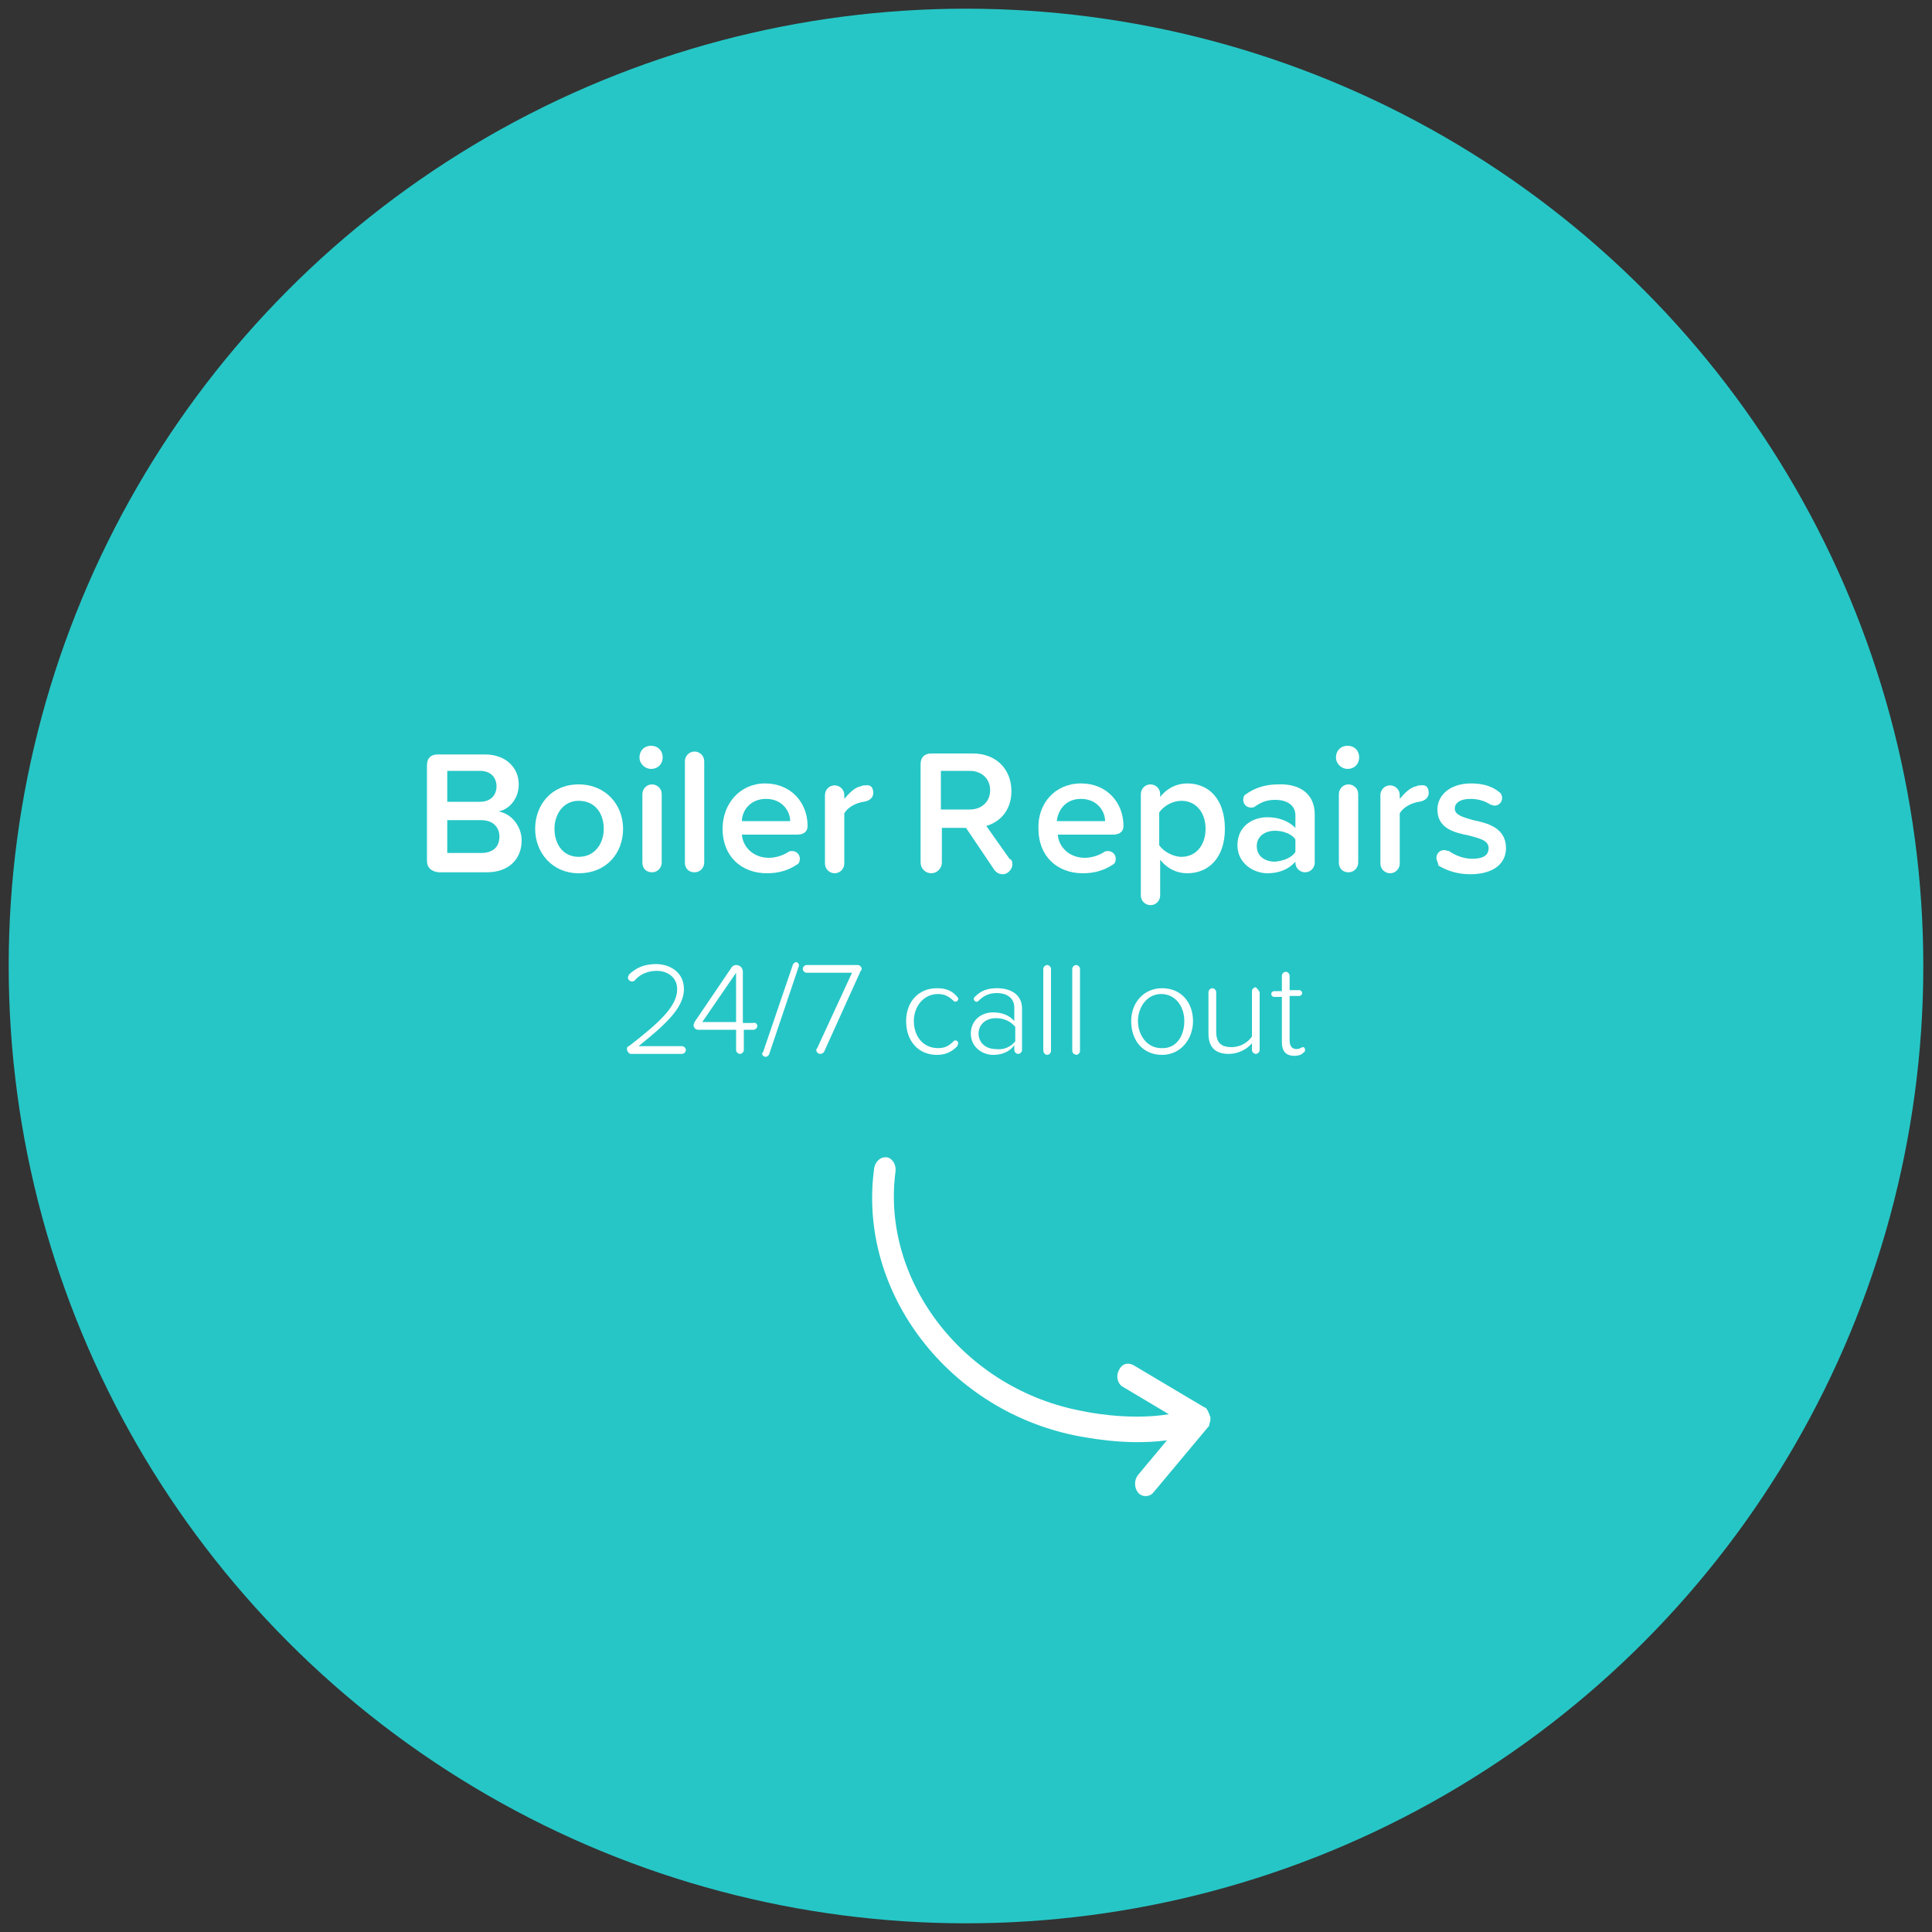 <?xml version="1.0" encoding="utf-8"?>
<!-- Generator: Adobe Illustrator 23.0.6, SVG Export Plug-In . SVG Version: 6.00 Build 0)  -->
<svg version="1.1" id="Layer_1" xmlns="http://www.w3.org/2000/svg" xmlns:xlink="http://www.w3.org/1999/xlink" x="0px" y="0px"
	 viewBox="0 0 200 200" style="enable-background:new 0 0 200 200;" xml:space="preserve">
<rect x="0" y="0" width="200" height="200" fill="#333333" stroke="none"/>
<style type="text/css">
	.st0{fill:#26C6C6;}
	.st1{fill:#FFFFFF;}
</style>
<circle class="st0" cx="100" cy="100" r="99.1"/>
<g>
	<g>
		<path class="st1" d="M44.2,89.1v-9.9c0-0.7,0.4-1.1,1.1-1.1h4.9c2.2,0,3.5,1.4,3.5,3.1c0,1.5-1,2.6-2.1,2.8c1.3,0.2,2.4,1.5,2.4,3
			c0,1.9-1.3,3.3-3.6,3.3h-5C44.6,90.2,44.2,89.8,44.2,89.1z M49.7,83c1.1,0,1.7-0.7,1.7-1.6s-0.6-1.6-1.7-1.6h-3.4V83H49.7z
			 M49.8,88.3c1.2,0,1.9-0.6,1.9-1.7c0-0.9-0.6-1.7-1.9-1.7h-3.5v3.4C46.3,88.3,49.8,88.3,49.8,88.3z"/>
		<path class="st1" d="M55.4,85.8c0-2.5,1.7-4.6,4.5-4.6s4.6,2.1,4.6,4.6s-1.7,4.6-4.6,4.6C57.2,90.4,55.4,88.3,55.4,85.8z
			 M62.5,85.8c0-1.6-0.9-2.9-2.6-2.9c-1.6,0-2.5,1.4-2.5,2.9c0,1.6,0.9,2.9,2.5,2.9C61.6,88.7,62.5,87.3,62.5,85.8z"/>
		<path class="st1" d="M66.2,78.4c0-0.7,0.5-1.2,1.2-1.2s1.2,0.5,1.2,1.2c0,0.7-0.5,1.2-1.2,1.2C66.8,79.6,66.2,79.1,66.2,78.4z
			 M66.5,89.3v-7.1c0-0.5,0.4-1,1-1c0.5,0,1,0.4,1,1v7.1c0,0.5-0.4,1-1,1C66.9,90.3,66.5,89.9,66.5,89.3z"/>
		<path class="st1" d="M70.9,89.3V78.8c0-0.5,0.4-1,1-1c0.5,0,1,0.4,1,1v10.5c0,0.5-0.4,1-1,1C71.3,90.3,70.9,89.9,70.9,89.3z"/>
		<path class="st1" d="M79.2,81.1c2.7,0,4.4,2,4.4,4.4c0,0.6-0.4,0.9-1.1,0.9h-5.7c0.1,1.3,1.2,2.4,2.8,2.4c0.6,0,1.4-0.2,2-0.6
			c0.1-0.1,0.3-0.1,0.4-0.1c0.4,0,0.8,0.3,0.8,0.8c0,0.3-0.1,0.5-0.3,0.6c-0.9,0.6-1.9,0.9-3.1,0.9c-2.7,0-4.6-1.8-4.6-4.6
			C74.8,83.2,76.6,81.1,79.2,81.1z M76.8,85h5c0-1-0.8-2.3-2.5-2.3S76.8,84,76.8,85z"/>
		<path class="st1" d="M90.4,82.1c0,0.4-0.3,0.8-1,0.9s-1.6,0.5-2,1.2v5.2c0,0.5-0.4,1-1,1c-0.5,0-1-0.4-1-1v-7.1c0-0.5,0.4-1,1-1
			c0.5,0,1,0.4,1,1v0.4c0.5-0.6,1.1-1.2,1.7-1.3c0.2-0.1,0.3-0.1,0.5-0.1C90.2,81.2,90.4,81.6,90.4,82.1z"/>
		<path class="st1" d="M111.9,81.1c2.7,0,4.4,2,4.4,4.4c0,0.6-0.4,0.9-1.1,0.9h-5.7c0.1,1.3,1.2,2.4,2.8,2.4c0.6,0,1.4-0.2,2-0.6
			c0.1-0.1,0.3-0.1,0.4-0.1c0.4,0,0.8,0.3,0.8,0.8c0,0.3-0.1,0.5-0.3,0.6c-0.9,0.6-1.9,0.9-3.1,0.9c-2.7,0-4.6-1.8-4.6-4.6
			C107.4,83.2,109.2,81.1,111.9,81.1z M109.4,85h5c0-1-0.8-2.3-2.5-2.3C110.2,82.7,109.5,84,109.4,85z"/>
		<path class="st1" d="M126.8,85.8c0,2.9-1.6,4.6-3.9,4.6c-1.1,0-2.1-0.5-2.8-1.4v3.7c0,0.5-0.4,1-1,1c-0.5,0-1-0.4-1-1V82.2
			c0-0.5,0.4-1,1-1c0.5,0,1,0.4,1,1v0.3c0.7-0.9,1.7-1.4,2.8-1.4C125.2,81.1,126.8,82.8,126.8,85.8z M124.8,85.8
			c0-1.7-1-2.9-2.5-2.9c-0.9,0-1.8,0.5-2.3,1.2v3.4c0.4,0.6,1.4,1.2,2.3,1.2C123.8,88.7,124.8,87.5,124.8,85.8z"/>
		<path class="st1" d="M136.1,84.3v5c0,0.5-0.4,1-1,1c-0.5,0-1-0.4-1-1v-0.1c-0.7,0.8-1.7,1.2-2.9,1.2c-1.4,0-3.1-1-3.1-2.9
			c0-2,1.6-2.9,3.1-2.9c1.2,0,2.2,0.4,2.9,1.1v-1.3c0-1-0.8-1.6-2.1-1.6c-0.8,0-1.4,0.2-2.1,0.7c-0.1,0.1-0.3,0.1-0.4,0.1
			c-0.4,0-0.8-0.3-0.8-0.8c0-0.3,0.1-0.5,0.3-0.6c1-0.7,2.1-1,3.3-1C134.3,81.1,136.1,82,136.1,84.3z M134.1,88.2v-1.3
			c-0.4-0.6-1.3-0.9-2.1-0.9c-1.1,0-1.9,0.6-1.9,1.6s0.8,1.6,1.9,1.6C132.9,89.1,133.7,88.8,134.1,88.2z"/>
		<path class="st1" d="M138.3,78.4c0-0.7,0.5-1.2,1.2-1.2s1.2,0.5,1.2,1.2c0,0.7-0.5,1.2-1.2,1.2C138.9,79.6,138.3,79.1,138.3,78.4z
			 M138.6,89.3v-7.1c0-0.5,0.4-1,1-1c0.5,0,1,0.4,1,1v7.1c0,0.5-0.4,1-1,1S138.6,89.9,138.6,89.3z"/>
		<path class="st1" d="M147.9,82.1c0,0.4-0.3,0.8-1,0.9s-1.6,0.5-2,1.2v5.2c0,0.5-0.4,1-1,1c-0.5,0-1-0.4-1-1v-7.1c0-0.5,0.4-1,1-1
			c0.5,0,1,0.4,1,1v0.4c0.5-0.6,1.1-1.2,1.7-1.3c0.2-0.1,0.3-0.1,0.5-0.1C147.7,81.2,147.9,81.6,147.9,82.1z"/>
		<path class="st1" d="M148.7,88.8c0-0.5,0.4-0.8,0.8-0.8c0.2,0,0.3,0.1,0.5,0.1c0.7,0.5,1.6,0.8,2.4,0.8c1.2,0,1.7-0.4,1.7-1.1
			c0-0.8-0.9-1-2-1.3c-1.5-0.3-3.3-0.7-3.3-2.7c0-1.4,1.2-2.7,3.5-2.7c1.2,0,2.2,0.3,2.9,0.9c0.2,0.1,0.3,0.4,0.3,0.6
			c0,0.4-0.3,0.8-0.8,0.8c-0.1,0-0.3-0.1-0.4-0.1c-0.6-0.4-1.3-0.6-2.1-0.6c-1,0-1.6,0.4-1.6,1c0,0.7,0.9,0.9,1.9,1.2
			c1.5,0.3,3.4,0.8,3.4,2.9c0,1.6-1.3,2.7-3.7,2.7c-1.2,0-2.3-0.3-3.3-0.9C148.9,89.3,148.7,89.1,148.7,88.8z"/>
	</g>
	<g>
		<path class="st1" d="M124.7,145.7l-7.4-4.4c-0.6-0.3-1.2-0.1-1.5,0.6c-0.3,0.6-0.1,1.4,0.5,1.7l4.7,2.8c-4.3,0.7-8.8-0.3-8.8-0.3
			c-12.3-2.2-21-13.4-19.5-24.8c0.1-0.7-0.3-1.4-0.9-1.5c-0.1,0-0.1,0-0.2,0c-0.5,0-1,0.5-1.1,1.1c-1.8,12.9,7.8,25.3,21.3,27.8
			c0.2,0,4.6,1,9,0.4l-3,3.6c-0.4,0.5-0.4,1.3,0,1.8s1.2,0.5,1.6,0l5.6-6.7l0,0c0.1-0.1,0.2-0.2,0.2-0.4l0,0c0-0.1,0.1-0.2,0.1-0.4
			c0,0,0,0,0-0.1v-0.1c0-0.1,0-0.2-0.1-0.3v-0.1c-0.1-0.1-0.1-0.3-0.2-0.4l0,0l0,0C124.9,145.8,124.8,145.7,124.7,145.7z"/>
	</g>
	<g>
		<path class="st1" d="M64.9,108.6c0-0.2,0.1-0.3,0.2-0.3c3.1-2.4,5-4.1,5-5.9c0-1.3-1.1-1.9-2.1-1.9s-1.8,0.4-2.3,1
			c-0.1,0.1-0.2,0.1-0.3,0.1c-0.2,0-0.4-0.2-0.4-0.4c0-0.1,0.1-0.2,0.1-0.3c0.7-0.7,1.6-1.1,2.8-1.1c1.4,0,2.9,0.8,2.9,2.6
			c0,2-2.1,3.8-4.7,5.9h4.5c0.2,0,0.4,0.2,0.4,0.4c0,0.2-0.2,0.4-0.4,0.4h-5.3C65.1,109.1,64.9,108.8,64.9,108.6z"/>
		<path class="st1" d="M78.4,106.2c0,0.2-0.2,0.4-0.4,0.4h-1v2.1c0,0.2-0.2,0.4-0.4,0.4c-0.2,0-0.4-0.2-0.4-0.4v-2.1h-3.9
			c-0.3,0-0.5-0.2-0.5-0.5c0-0.1,0.1-0.2,0.1-0.3l3.8-5.6c0.1-0.2,0.3-0.3,0.5-0.3c0.4,0,0.7,0.3,0.7,0.7v5.3h1
			C78.2,105.8,78.4,106,78.4,106.2z M76.2,105.8v-5.1l-3.5,5.1H76.2z"/>
		<path class="st1" d="M78.9,109.1c0-0.1,0-0.1,0.1-0.2l3.1-9.1c0.1-0.1,0.2-0.2,0.3-0.2c0.2,0,0.3,0.2,0.3,0.3c0,0.1,0,0.1,0,0.1
			l-3.1,9.2c-0.1,0.1-0.2,0.2-0.3,0.2C79,109.4,78.9,109.2,78.9,109.1z"/>
		<path class="st1" d="M84.5,108.7c0-0.1,0.1-0.2,0.1-0.2l3.6-7.8h-4.7c-0.2,0-0.4-0.2-0.4-0.4s0.2-0.4,0.4-0.4h5.3
			c0.2,0,0.4,0.2,0.4,0.4c0,0.1,0,0.1-0.1,0.2l-3.8,8.4c-0.1,0.1-0.2,0.2-0.4,0.2C84.7,109.1,84.5,108.9,84.5,108.7z"/>
		<path class="st1" d="M97,102.3c1,0,1.6,0.3,2.1,0.9c0.1,0.1,0.1,0.2,0.1,0.2c0,0.2-0.2,0.3-0.3,0.3c-0.1,0-0.2-0.1-0.2-0.1
			c-0.5-0.5-1-0.7-1.6-0.7c-1.5,0-2.5,1.3-2.5,2.8s0.9,2.8,2.5,2.8c0.7,0,1.1-0.2,1.6-0.7c0.1-0.1,0.2-0.1,0.2-0.1
			c0.2,0,0.3,0.2,0.3,0.3c0,0.1-0.1,0.2-0.1,0.3c-0.5,0.5-1.1,0.9-2.1,0.9c-2,0-3.2-1.5-3.2-3.5C93.8,103.8,95,102.3,97,102.3z"/>
		<path class="st1" d="M105.8,104.4v4.3c0,0.2-0.2,0.4-0.4,0.4s-0.4-0.2-0.4-0.4v-0.5c-0.5,0.7-1.3,1-2.2,1c-1.1,0-2.3-0.8-2.3-2.2
			s1.1-2.2,2.3-2.2c0.9,0,1.7,0.3,2.2,0.9v-1.4c0-1-0.8-1.5-1.8-1.5c-0.7,0-1.3,0.2-1.9,0.8c-0.1,0.1-0.1,0.1-0.2,0.1
			c-0.2,0-0.3-0.2-0.3-0.3c0-0.1,0.1-0.2,0.1-0.2c0.7-0.7,1.4-0.9,2.3-0.9C104.7,102.3,105.8,103,105.8,104.4z M105.1,107.8v-1.5
			c-0.5-0.6-1.2-0.9-2-0.9c-1.1,0-1.8,0.7-1.8,1.6c0,0.9,0.7,1.6,1.8,1.6C103.9,108.7,104.6,108.4,105.1,107.8z"/>
		<path class="st1" d="M108,108.7v-8.4c0-0.2,0.2-0.4,0.4-0.4s0.4,0.2,0.4,0.4v8.5c0,0.2-0.2,0.4-0.4,0.4S108,109,108,108.7z"/>
		<path class="st1" d="M111,108.7v-8.4c0-0.2,0.2-0.4,0.4-0.4s0.4,0.2,0.4,0.4v8.5c0,0.2-0.2,0.4-0.4,0.4
			C111.1,109.1,111,109,111,108.7z"/>
		<path class="st1" d="M117.1,105.7c0-1.9,1.3-3.4,3.2-3.4c2,0,3.2,1.5,3.2,3.4s-1.3,3.5-3.2,3.5
			C118.3,109.2,117.1,107.7,117.1,105.7z M122.6,105.7c0-1.5-0.9-2.8-2.4-2.8c-1.5,0-2.4,1.4-2.4,2.8s0.9,2.8,2.4,2.8
			C121.8,108.6,122.6,107.2,122.6,105.7z"/>
		<path class="st1" d="M130.4,102.8v5.9c0,0.2-0.2,0.4-0.4,0.4s-0.4-0.2-0.4-0.4v-0.7c-0.5,0.6-1.4,1.1-2.4,1.1
			c-1.4,0-2.1-0.7-2.1-2.1v-4.3c0-0.2,0.2-0.4,0.4-0.4s0.4,0.2,0.4,0.4v4.1c0,1.3,0.7,1.6,1.6,1.6c0.9,0,1.7-0.5,2.1-1.1v-4.7
			c0-0.2,0.2-0.4,0.4-0.4C130.2,102.4,130.4,102.6,130.4,102.8z"/>
		<path class="st1" d="M135.1,108.7c0,0.2-0.1,0.2-0.2,0.3c-0.2,0.2-0.5,0.3-0.9,0.3c-0.9,0-1.3-0.5-1.3-1.4v-4.7h-0.8
			c-0.2,0-0.3-0.2-0.3-0.3c0-0.2,0.2-0.3,0.3-0.3h0.8V101c0-0.2,0.2-0.4,0.4-0.4s0.4,0.2,0.4,0.4v1.5h1c0.2,0,0.3,0.2,0.3,0.3
			c0,0.2-0.2,0.3-0.3,0.3h-1v4.6c0,0.5,0.2,0.9,0.7,0.9c0.4,0,0.5-0.2,0.7-0.2C135,108.4,135.1,108.5,135.1,108.7z"/>
	</g>
</g>
<g>
	<path class="st1" d="M104.8,89.5c0,0.4-0.4,1-1,1c-0.4,0-0.7-0.2-0.9-0.5l-2.9-4.3h-2.5v3.6c0,0.6-0.5,1.1-1.1,1.1
		c-0.6,0-1.1-0.5-1.1-1.1V79.1c0-0.7,0.4-1.1,1.1-1.1h4.3c2.4,0,4,1.6,4,3.9c0,2-1.2,3.2-2.6,3.6l2.4,3.4
		C104.7,89,104.8,89.1,104.8,89.5z M97.4,83.8h3c1.2,0,2.1-0.8,2.1-2s-0.9-2-2.1-2h-3V83.8z"/>
</g>
</svg>
